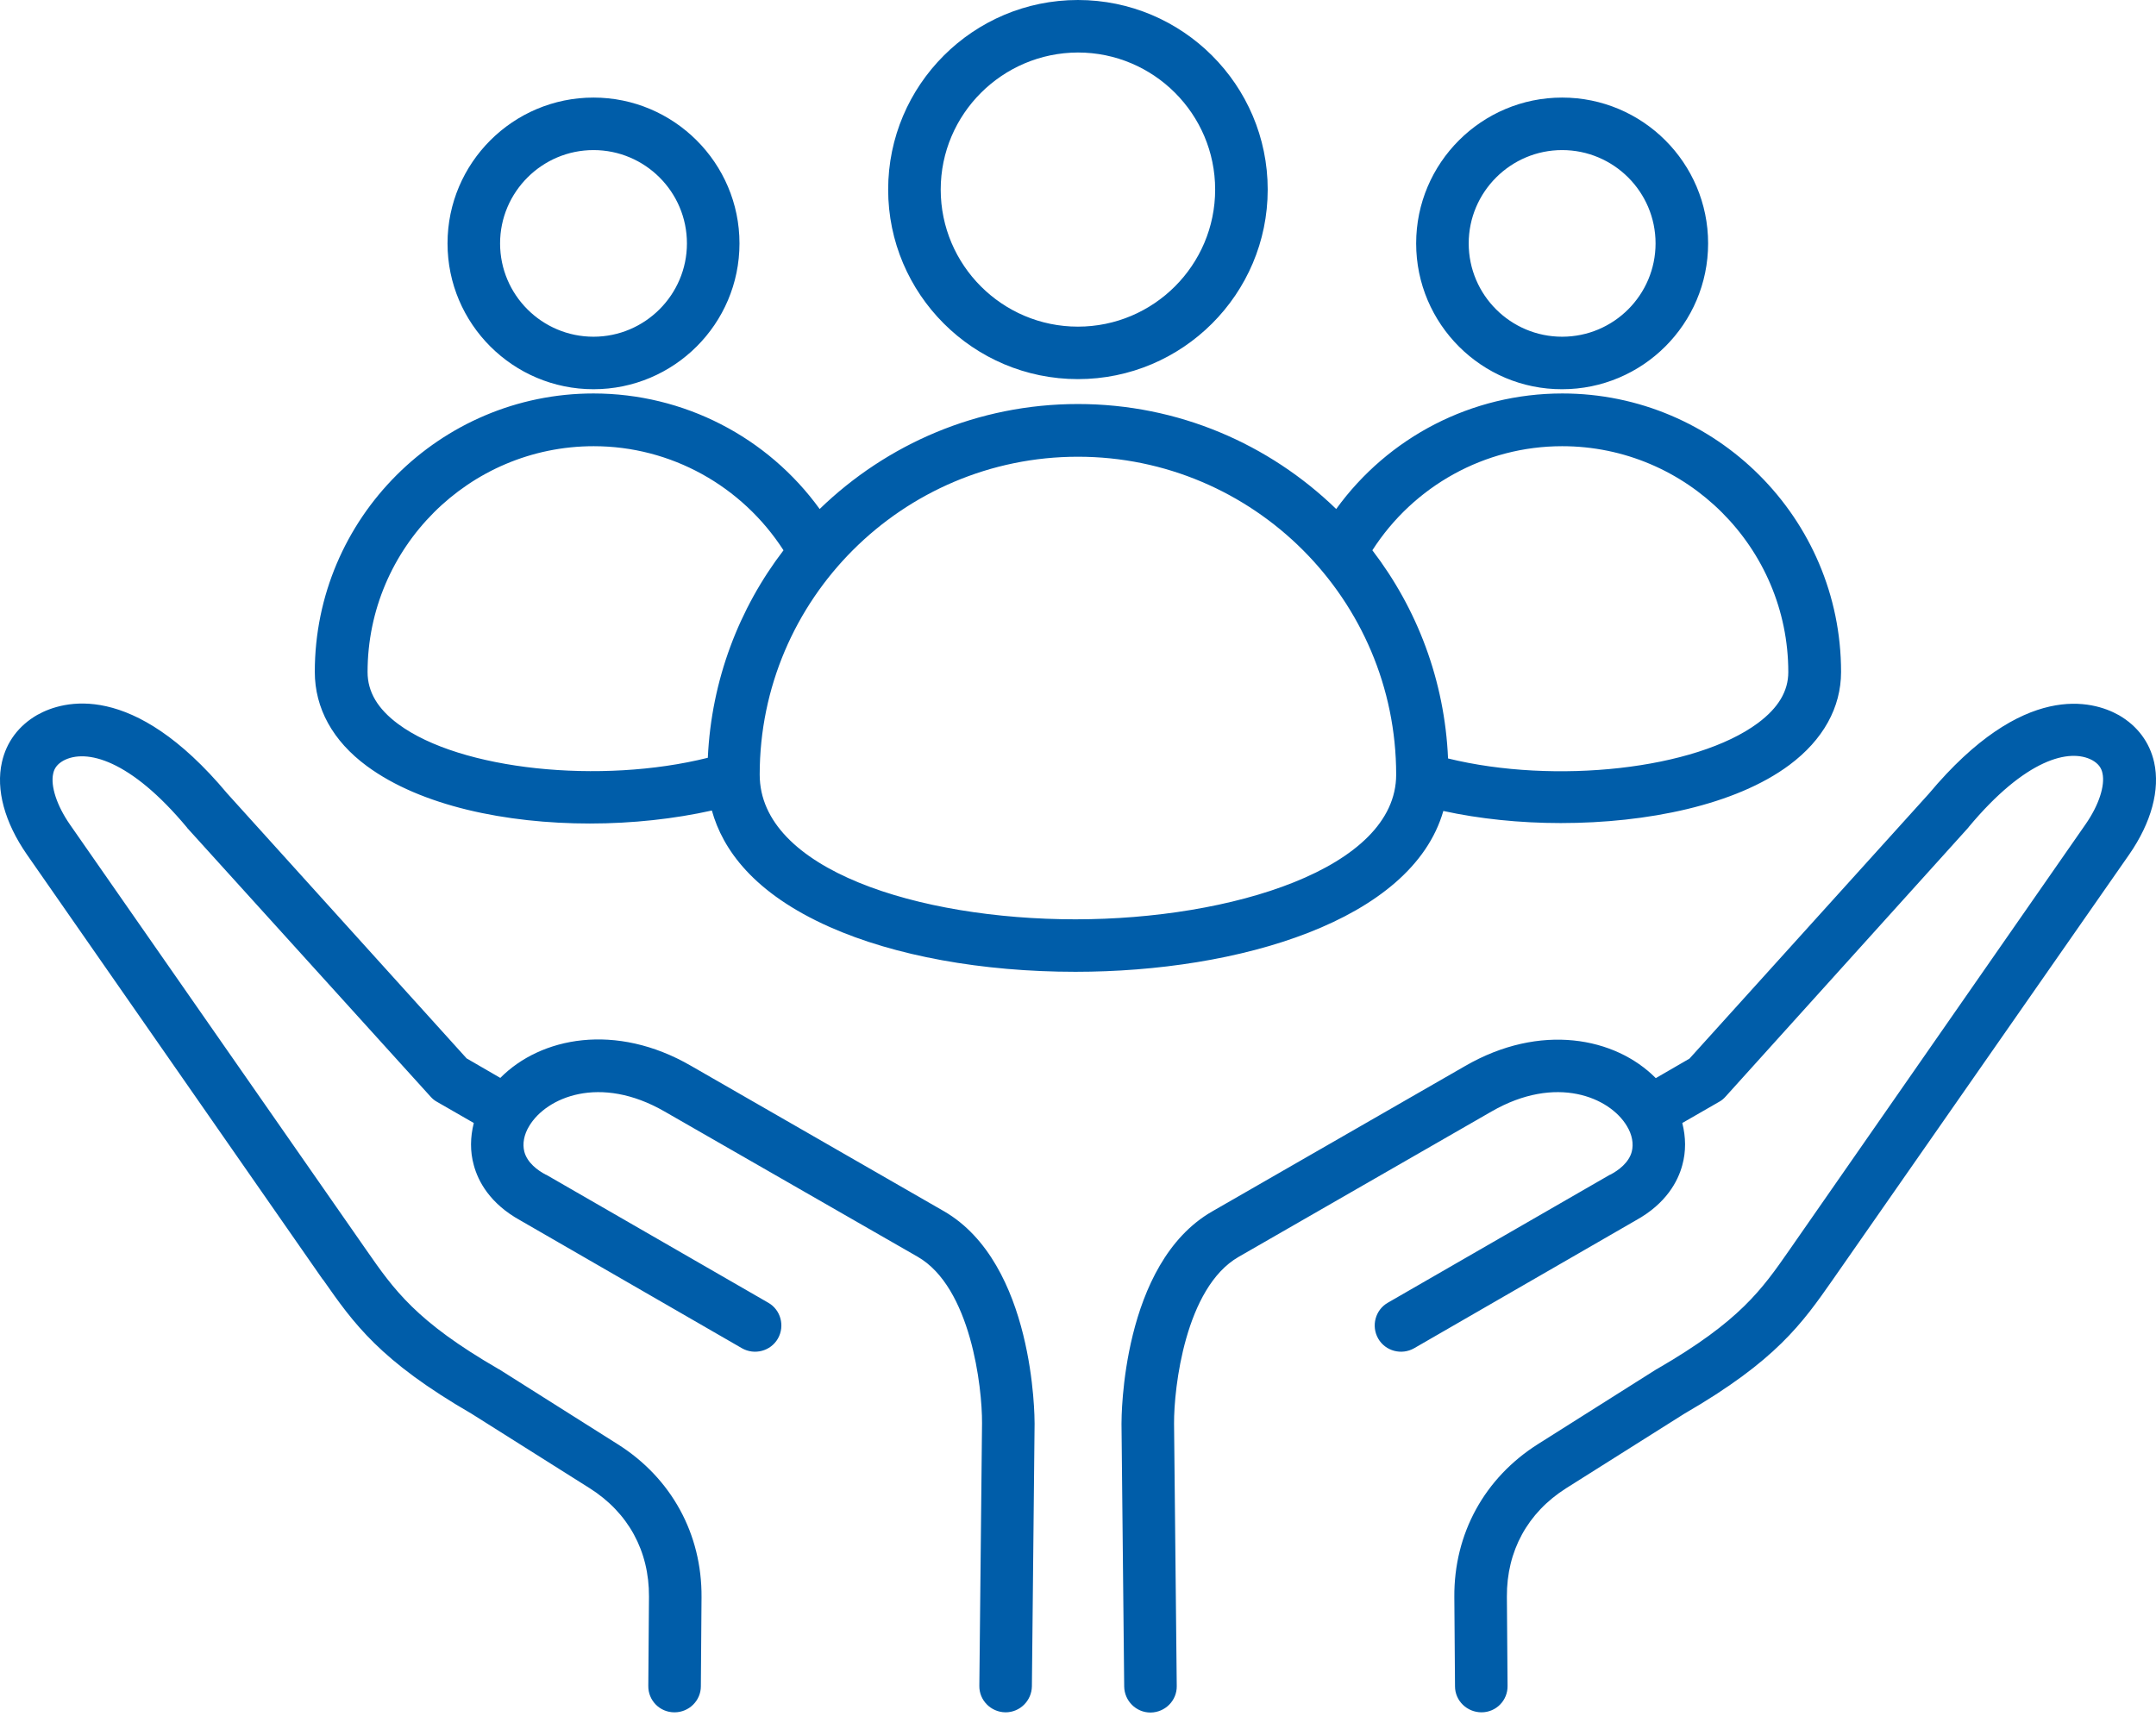 <?xml version="1.0" encoding="UTF-8"?>
<svg xmlns="http://www.w3.org/2000/svg" width="96" height="77" viewBox="0 0 96 77" fill="none">
  <path d="M46.067 63.393L45.947 75.091C45.937 75.73 45.417 76.249 44.777 76.249H44.767C44.117 76.24 43.597 75.71 43.607 75.071L43.727 63.373C43.737 61.775 43.227 57.319 40.857 55.961L29.597 49.498C26.707 47.83 24.327 48.868 23.567 50.137C23.327 50.527 23.257 50.936 23.347 51.286C23.477 51.775 23.937 52.115 24.297 52.305C24.307 52.305 24.317 52.315 24.327 52.315L34.207 58.009C34.767 58.328 34.957 59.048 34.637 59.607C34.317 60.166 33.597 60.356 33.037 60.037L23.167 54.343C21.807 53.593 21.287 52.594 21.097 51.885C20.927 51.276 20.937 50.636 21.097 50.007L19.447 49.058C19.337 48.998 19.247 48.918 19.167 48.828L8.357 36.891C8.347 36.881 8.337 36.871 8.327 36.851C5.797 33.814 3.827 33.325 2.817 33.874C2.557 34.024 2.417 34.204 2.367 34.454C2.247 35.003 2.527 35.872 3.117 36.721L16.317 55.671C17.547 57.439 18.527 58.838 22.187 60.956C22.197 60.966 22.217 60.976 22.227 60.976L27.507 64.312C29.897 65.82 31.257 68.308 31.237 71.125L31.207 75.091C31.207 75.73 30.677 76.249 30.037 76.249H30.027C29.377 76.249 28.857 75.72 28.867 75.071L28.897 71.095C28.907 69.067 27.977 67.359 26.257 66.27L20.997 62.953C16.907 60.586 15.747 58.928 14.397 57L14.347 56.94L1.197 38.05C0.207 36.621 -0.193 35.163 0.087 33.934C0.287 33.045 0.827 32.316 1.657 31.836C1.667 31.836 1.667 31.826 1.677 31.826C2.807 31.197 5.897 30.288 10.117 35.333L20.777 47.13L22.277 47.999C24.077 46.181 27.417 45.522 30.767 47.46L42.027 53.933C46.057 56.261 46.067 63.103 46.067 63.393ZM95.917 33.944C95.717 33.055 95.177 32.326 94.347 31.846C94.337 31.846 94.337 31.836 94.327 31.836C93.197 31.207 90.107 30.298 85.887 35.343L75.227 47.14L73.727 48.009C71.927 46.191 68.587 45.532 65.237 47.47L53.977 53.943C49.937 56.261 49.937 63.113 49.937 63.403L50.057 75.101C50.067 75.74 50.587 76.259 51.227 76.259H51.237C51.887 76.249 52.407 75.72 52.397 75.081L52.277 63.393C52.267 61.795 52.777 57.339 55.147 55.971L66.407 49.498C69.297 47.83 71.677 48.868 72.437 50.137C72.677 50.527 72.747 50.936 72.657 51.286C72.527 51.775 72.067 52.115 71.707 52.305C71.697 52.305 71.687 52.315 71.677 52.315L61.797 58.009C61.237 58.328 61.047 59.048 61.367 59.607C61.687 60.166 62.407 60.356 62.967 60.037L72.837 54.343C74.197 53.593 74.717 52.594 74.907 51.885C75.077 51.276 75.067 50.636 74.907 50.007L76.557 49.058C76.667 48.998 76.757 48.918 76.837 48.828L87.627 36.871C87.637 36.861 87.647 36.851 87.657 36.831C90.187 33.794 92.157 33.305 93.167 33.854C93.427 34.004 93.567 34.184 93.617 34.434C93.737 34.983 93.457 35.852 92.867 36.701L79.677 55.661C78.447 57.429 77.467 58.828 73.807 60.946C73.797 60.956 73.777 60.966 73.767 60.966L68.487 64.302C66.097 65.811 64.737 68.298 64.757 71.115L64.787 75.091C64.787 75.74 65.327 76.249 65.967 76.249C66.617 76.249 67.137 75.72 67.127 75.071L67.097 71.095C67.087 69.067 68.017 67.359 69.737 66.27L74.997 62.953C79.087 60.586 80.247 58.928 81.597 57L94.807 38.05C95.797 36.621 96.187 35.163 95.917 33.944ZM19.927 10.839C19.927 7.252 22.847 4.345 26.427 4.345C30.007 4.345 32.927 7.262 32.927 10.839C32.927 14.425 30.007 17.332 26.427 17.332C22.847 17.332 19.927 14.425 19.927 10.839ZM22.267 10.839C22.267 13.136 24.137 14.994 26.427 14.994C28.717 14.994 30.587 13.126 30.587 10.839C30.587 8.541 28.717 6.683 26.427 6.683C24.137 6.683 22.267 8.551 22.267 10.839ZM63.057 10.839C63.057 7.252 65.977 4.345 69.557 4.345C73.147 4.345 76.057 7.262 76.057 10.839C76.057 14.425 73.137 17.332 69.557 17.332C65.977 17.342 63.057 14.425 63.057 10.839ZM65.397 10.839C65.397 13.136 67.267 14.994 69.557 14.994C71.857 14.994 73.717 13.126 73.717 10.839C73.717 8.541 71.847 6.683 69.557 6.683C67.267 6.683 65.397 8.551 65.397 10.839ZM47.887 43.274C43.727 43.274 39.837 42.565 36.937 41.276C33.547 39.768 32.177 37.82 31.697 36.092C30.037 36.462 28.167 36.671 26.267 36.671C22.547 36.671 18.747 35.892 16.337 34.114C14.817 32.995 14.017 31.537 14.017 29.918C14.017 23.086 19.587 17.521 26.427 17.521C30.447 17.521 34.177 19.459 36.497 22.666C39.477 19.779 43.527 17.991 47.997 17.991C52.467 17.991 56.517 19.779 59.497 22.666C61.817 19.459 65.537 17.521 69.567 17.521C76.407 17.521 81.977 23.086 81.977 29.918C81.977 31.507 81.177 32.945 79.677 34.064C77.277 35.852 73.327 36.651 69.497 36.651C67.667 36.651 65.867 36.462 64.267 36.112C62.857 41.017 55.127 43.274 47.887 43.274ZM61.107 24.504C63.097 27.101 64.327 30.298 64.477 33.774C69.237 34.943 75.497 34.264 78.277 32.196C79.187 31.517 79.627 30.777 79.627 29.928C79.627 24.384 75.107 19.869 69.557 19.869C66.117 19.869 62.947 21.637 61.107 24.504ZM34.887 24.504C33.037 21.637 29.877 19.869 26.437 19.869C20.887 19.869 16.367 24.384 16.367 29.928C16.367 30.808 16.817 31.567 17.737 32.246C20.507 34.294 26.757 34.933 31.517 33.744C31.677 30.278 32.907 27.091 34.887 24.504ZM62.167 34.494C62.167 26.692 55.807 20.338 47.997 20.338C40.187 20.338 33.827 26.692 33.827 34.494C33.827 38.719 40.897 40.937 47.887 40.937C54.807 40.937 62.167 38.679 62.167 34.494ZM39.547 8.441C39.547 3.786 43.337 0 47.997 0C52.657 0 56.447 3.786 56.447 8.441C56.447 13.096 52.657 16.882 47.997 16.882C43.337 16.882 39.547 13.096 39.547 8.441ZM41.887 8.441C41.887 11.807 44.627 14.545 47.997 14.545C51.367 14.545 54.107 11.807 54.107 8.441C54.107 5.075 51.367 2.338 47.997 2.338C44.627 2.348 41.887 5.085 41.887 8.441Z" fill="#005DA9"></path>
</svg>
